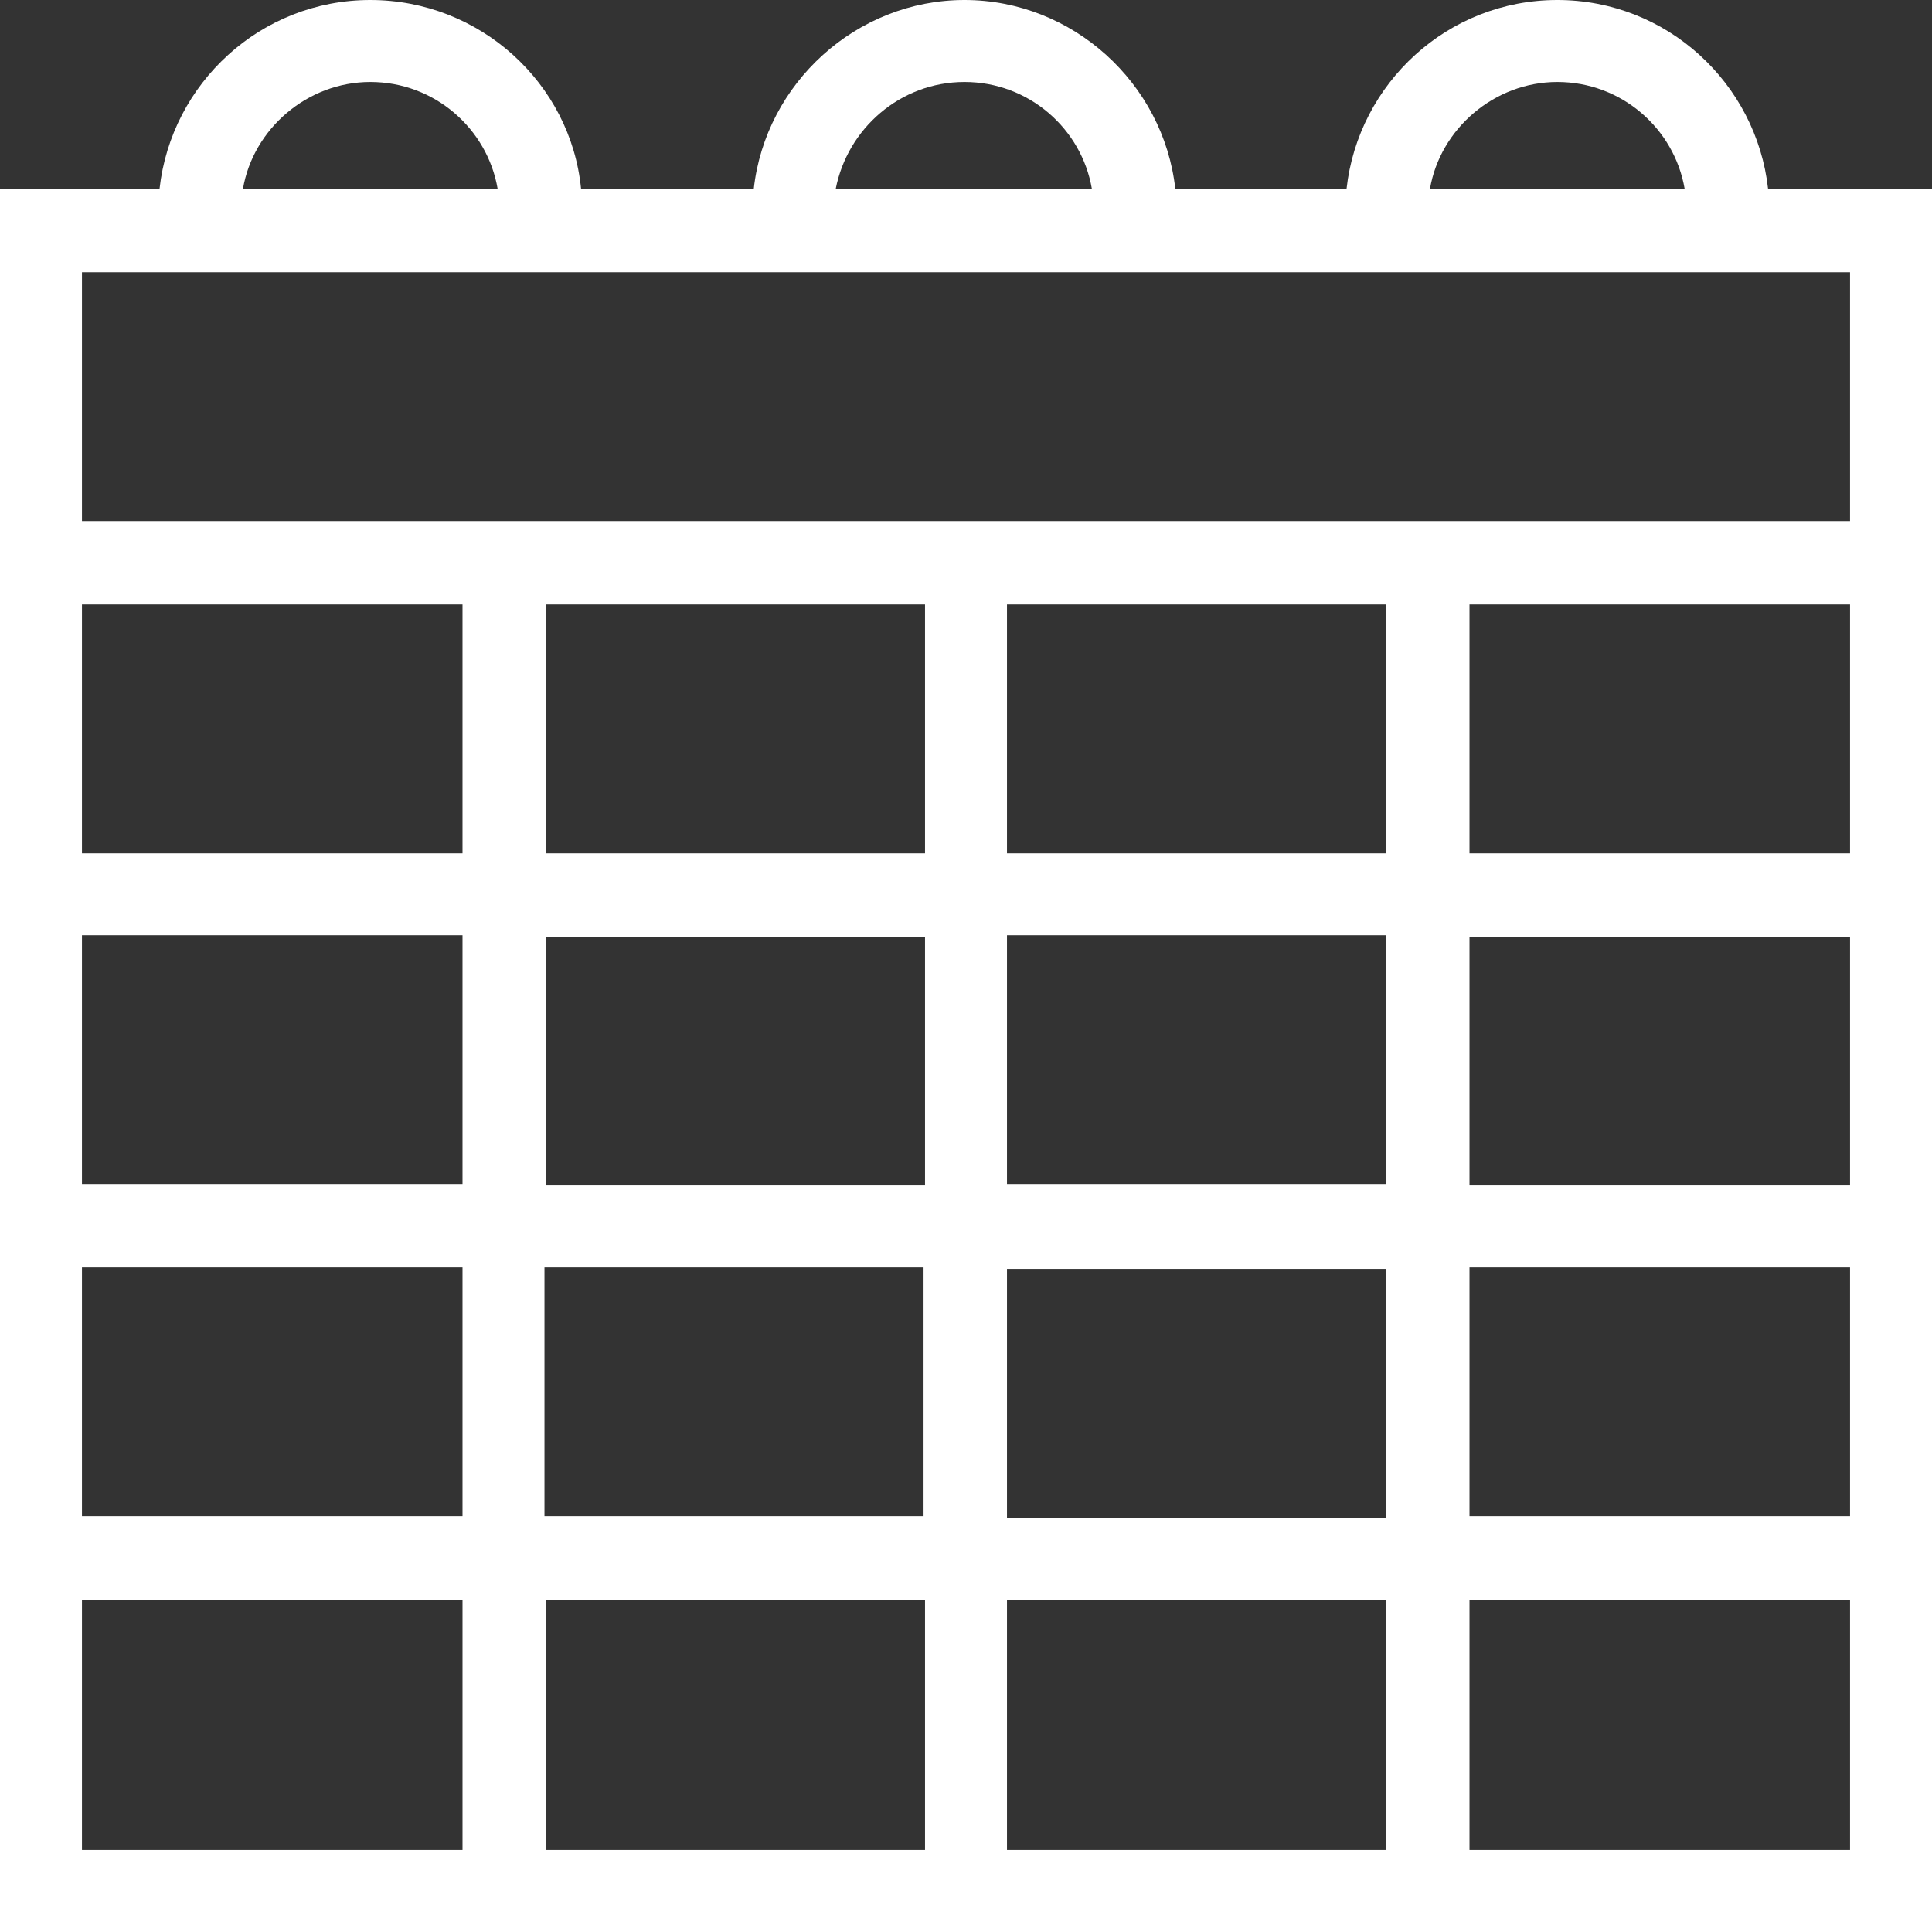 <?xml version="1.0" encoding="utf-8"?>
<svg version="1.1" id="Layer_1" xmlns="http://www.w3.org/2000/svg" xmlns:xlink="http://www.w3.org/1999/xlink" x="0px" y="0px"
	 viewBox="0 0 132 132" style="enable-background:new 0 0 132 132;" xml:space="preserve" width="132" height="132">
<rect x="0" y="0" width="132" height="132" fill="#333333" stroke="none"/>
<style type="text/css">
	.st0{fill:#FFFFFF;}
</style>
<path class="st0" d="M120.8,12.9C120,5.7,113.9,0,106.4,0S92.8,5.7,92,12.9H80.3C79.5,5.7,73.3,0,65.9,0S52.3,5.7,51.5,12.9H39.7
	C39,5.7,32.8,0,25.3,0S11.7,5.7,10.9,12.9H0V132h132V12.9H120.8z M106.4,5.6c4.4,0,8,3.2,8.7,7.3H97.7C98.4,8.8,102.1,5.6,106.4,5.6
	z M65.9,5.6c4.4,0,8,3.2,8.7,7.3H57.1C57.9,8.8,61.5,5.6,65.9,5.6z M25.3,5.6c4.4,0,8,3.2,8.7,7.3H16.6C17.3,8.8,21,5.6,25.3,5.6z
	 M126.4,18.6v17H5.6v-17H126.4z M68.8,63.9h25.9v17H68.8V63.9z M63.2,81H37.3v-17h25.9V81z M68.8,58.3v-17h25.9v17H68.8z M63.2,58.3
	H37.3v-17h25.9V58.3z M31.6,58.3h-26v-17h26V58.3z M31.6,63.9v17h-26v-17H31.6z M31.6,86.6v17h-26v-17H31.6z M37.2,86.6h25.9v17
	H37.2V86.6z M63.2,109.3v17.1H37.3v-17.1H63.2z M68.8,109.3h25.9v17.1H68.8V109.3z M68.8,103.7v-17h25.9v17H68.8z M100.4,86.6h26v17
	h-26V86.6z M100.4,81v-17h26v17H100.4z M100.4,58.3v-17h26v17H100.4z M5.6,109.3h26v17.1h-26V109.3z M100.4,126.4v-17.1h26v17.1
	H100.4z"/>
</svg>
